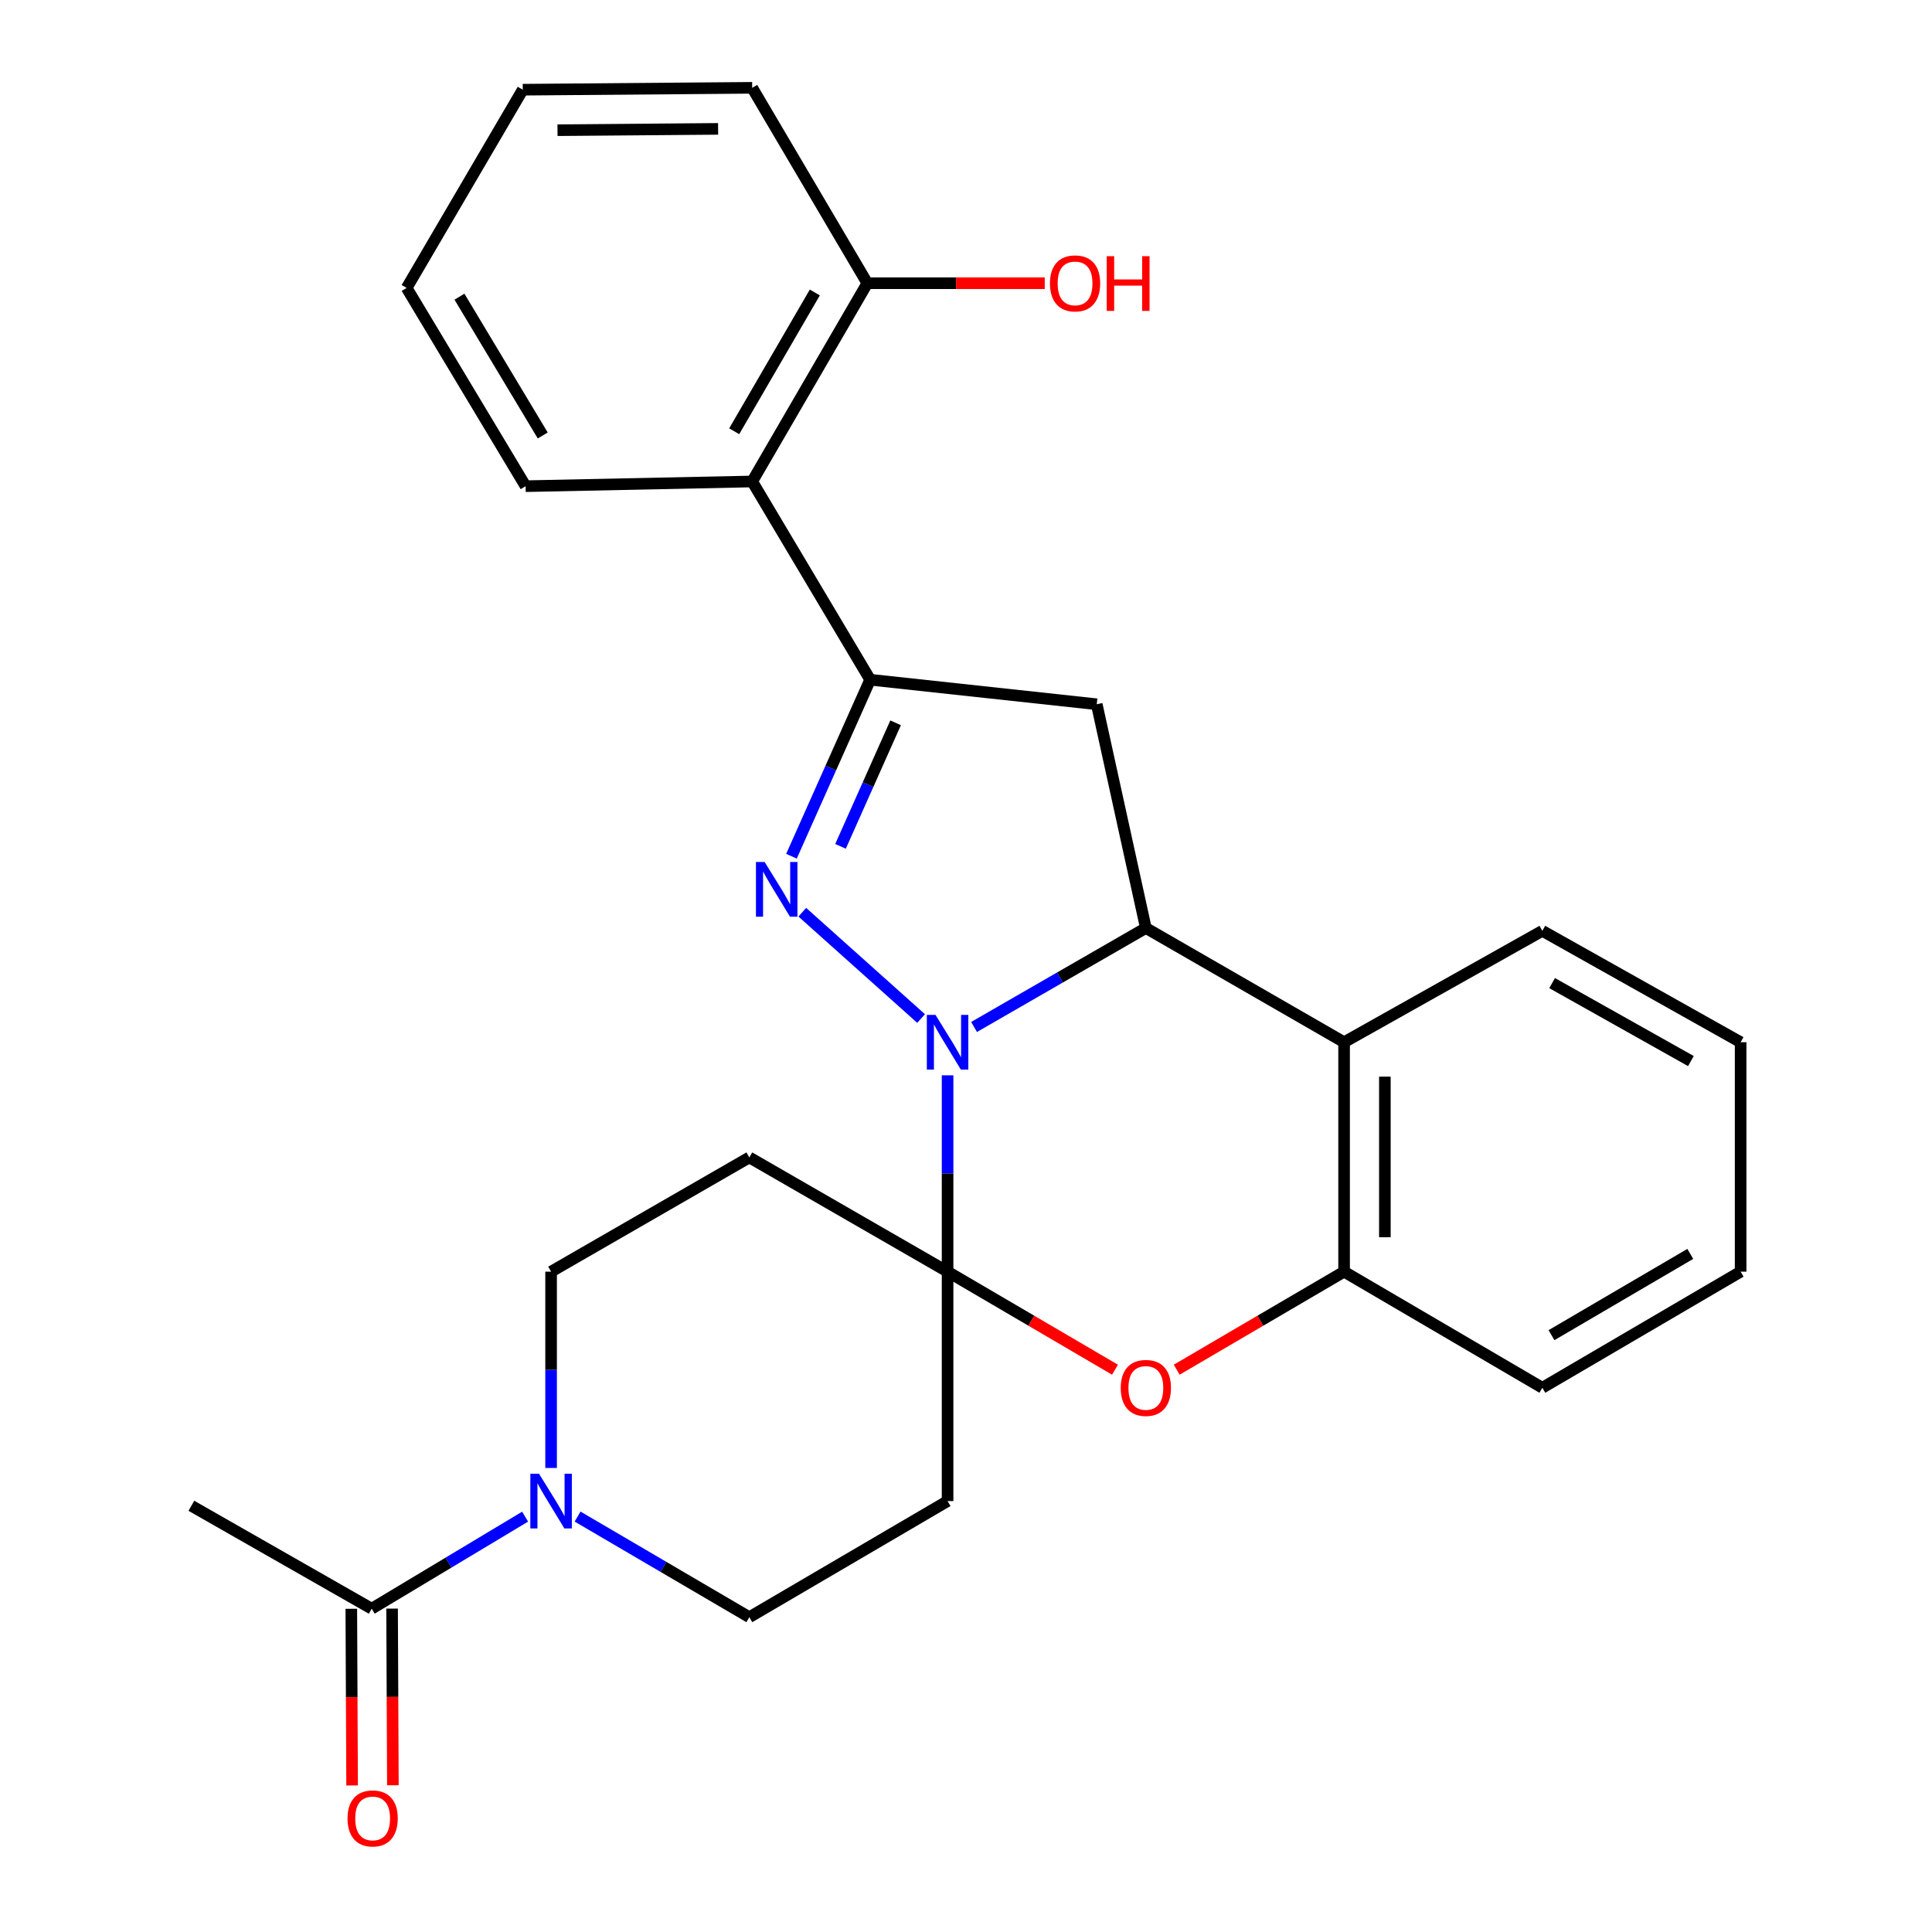 <?xml version='1.0' encoding='iso-8859-1'?>
<svg version='1.1' baseProfile='full'
              xmlns='http://www.w3.org/2000/svg'
                      xmlns:rdkit='http://www.rdkit.org/xml'
                      xmlns:xlink='http://www.w3.org/1999/xlink'
                  xml:space='preserve'
width='1000px' height='1000px' viewBox='0 0 1000 1000'>
<!-- END OF HEADER -->
<rect style='opacity:1.0;fill:#FFFFFF;stroke:none' width='1000' height='1000' x='0' y='0'> </rect>
<path class='bond-0' d='M 476.76,527.19 L 415.268,472.163' style='fill:none;fill-rule:evenodd;stroke:#0000FF;stroke-width:6px;stroke-linecap:butt;stroke-linejoin:miter;stroke-opacity:1' />
<path class='bond-1' d='M 490.467,556.585 L 490.467,607.399' style='fill:none;fill-rule:evenodd;stroke:#0000FF;stroke-width:6px;stroke-linecap:butt;stroke-linejoin:miter;stroke-opacity:1' />
<path class='bond-1' d='M 490.467,607.399 L 490.467,658.214' style='fill:none;fill-rule:evenodd;stroke:#000000;stroke-width:6px;stroke-linecap:butt;stroke-linejoin:miter;stroke-opacity:1' />
<path class='bond-2' d='M 504.168,531.563 L 548.629,505.949' style='fill:none;fill-rule:evenodd;stroke:#0000FF;stroke-width:6px;stroke-linecap:butt;stroke-linejoin:miter;stroke-opacity:1' />
<path class='bond-2' d='M 548.629,505.949 L 593.09,480.336' style='fill:none;fill-rule:evenodd;stroke:#000000;stroke-width:6px;stroke-linecap:butt;stroke-linejoin:miter;stroke-opacity:1' />
<path class='bond-3' d='M 409.66,443.178 L 430.03,397.5' style='fill:none;fill-rule:evenodd;stroke:#0000FF;stroke-width:6px;stroke-linecap:butt;stroke-linejoin:miter;stroke-opacity:1' />
<path class='bond-3' d='M 430.03,397.5 L 450.4,351.822' style='fill:none;fill-rule:evenodd;stroke:#000000;stroke-width:6px;stroke-linecap:butt;stroke-linejoin:miter;stroke-opacity:1' />
<path class='bond-3' d='M 435.047,438.071 L 449.306,406.097' style='fill:none;fill-rule:evenodd;stroke:#0000FF;stroke-width:6px;stroke-linecap:butt;stroke-linejoin:miter;stroke-opacity:1' />
<path class='bond-3' d='M 449.306,406.097 L 463.566,374.122' style='fill:none;fill-rule:evenodd;stroke:#000000;stroke-width:6px;stroke-linecap:butt;stroke-linejoin:miter;stroke-opacity:1' />
<path class='bond-5' d='M 490.467,658.214 L 533.792,683.584' style='fill:none;fill-rule:evenodd;stroke:#000000;stroke-width:6px;stroke-linecap:butt;stroke-linejoin:miter;stroke-opacity:1' />
<path class='bond-5' d='M 533.792,683.584 L 577.117,708.954' style='fill:none;fill-rule:evenodd;stroke:#FF0000;stroke-width:6px;stroke-linecap:butt;stroke-linejoin:miter;stroke-opacity:1' />
<path class='bond-10' d='M 490.467,658.214 L 387.856,599.081' style='fill:none;fill-rule:evenodd;stroke:#000000;stroke-width:6px;stroke-linecap:butt;stroke-linejoin:miter;stroke-opacity:1' />
<path class='bond-11' d='M 490.467,658.214 L 490.467,776.948' style='fill:none;fill-rule:evenodd;stroke:#000000;stroke-width:6px;stroke-linecap:butt;stroke-linejoin:miter;stroke-opacity:1' />
<path class='bond-4' d='M 593.09,480.336 L 567.669,364.521' style='fill:none;fill-rule:evenodd;stroke:#000000;stroke-width:6px;stroke-linecap:butt;stroke-linejoin:miter;stroke-opacity:1' />
<path class='bond-6' d='M 593.09,480.336 L 695.701,539.456' style='fill:none;fill-rule:evenodd;stroke:#000000;stroke-width:6px;stroke-linecap:butt;stroke-linejoin:miter;stroke-opacity:1' />
<path class='bond-9' d='M 450.4,351.822 L 389.333,249.211' style='fill:none;fill-rule:evenodd;stroke:#000000;stroke-width:6px;stroke-linecap:butt;stroke-linejoin:miter;stroke-opacity:1' />
<path class='bond-27' d='M 450.4,351.822 L 567.669,364.521' style='fill:none;fill-rule:evenodd;stroke:#000000;stroke-width:6px;stroke-linecap:butt;stroke-linejoin:miter;stroke-opacity:1' />
<path class='bond-28' d='M 609.063,708.953 L 652.382,683.583' style='fill:none;fill-rule:evenodd;stroke:#FF0000;stroke-width:6px;stroke-linecap:butt;stroke-linejoin:miter;stroke-opacity:1' />
<path class='bond-28' d='M 652.382,683.583 L 695.701,658.214' style='fill:none;fill-rule:evenodd;stroke:#000000;stroke-width:6px;stroke-linecap:butt;stroke-linejoin:miter;stroke-opacity:1' />
<path class='bond-8' d='M 695.701,539.456 L 695.701,658.214' style='fill:none;fill-rule:evenodd;stroke:#000000;stroke-width:6px;stroke-linecap:butt;stroke-linejoin:miter;stroke-opacity:1' />
<path class='bond-8' d='M 716.807,557.27 L 716.807,640.4' style='fill:none;fill-rule:evenodd;stroke:#000000;stroke-width:6px;stroke-linecap:butt;stroke-linejoin:miter;stroke-opacity:1' />
<path class='bond-18' d='M 695.701,539.456 L 798.312,481.801' style='fill:none;fill-rule:evenodd;stroke:#000000;stroke-width:6px;stroke-linecap:butt;stroke-linejoin:miter;stroke-opacity:1' />
<path class='bond-7' d='M 298.958,784.98 L 343.407,811.017' style='fill:none;fill-rule:evenodd;stroke:#0000FF;stroke-width:6px;stroke-linecap:butt;stroke-linejoin:miter;stroke-opacity:1' />
<path class='bond-7' d='M 343.407,811.017 L 387.856,837.053' style='fill:none;fill-rule:evenodd;stroke:#000000;stroke-width:6px;stroke-linecap:butt;stroke-linejoin:miter;stroke-opacity:1' />
<path class='bond-12' d='M 271.798,785.015 L 232.093,808.836' style='fill:none;fill-rule:evenodd;stroke:#0000FF;stroke-width:6px;stroke-linecap:butt;stroke-linejoin:miter;stroke-opacity:1' />
<path class='bond-12' d='M 232.093,808.836 L 192.389,832.656' style='fill:none;fill-rule:evenodd;stroke:#000000;stroke-width:6px;stroke-linecap:butt;stroke-linejoin:miter;stroke-opacity:1' />
<path class='bond-29' d='M 285.245,759.819 L 285.245,709.016' style='fill:none;fill-rule:evenodd;stroke:#0000FF;stroke-width:6px;stroke-linecap:butt;stroke-linejoin:miter;stroke-opacity:1' />
<path class='bond-29' d='M 285.245,709.016 L 285.245,658.214' style='fill:none;fill-rule:evenodd;stroke:#000000;stroke-width:6px;stroke-linecap:butt;stroke-linejoin:miter;stroke-opacity:1' />
<path class='bond-20' d='M 695.701,658.214 L 798.312,718.308' style='fill:none;fill-rule:evenodd;stroke:#000000;stroke-width:6px;stroke-linecap:butt;stroke-linejoin:miter;stroke-opacity:1' />
<path class='bond-15' d='M 389.333,249.211 L 448.935,146.6' style='fill:none;fill-rule:evenodd;stroke:#000000;stroke-width:6px;stroke-linecap:butt;stroke-linejoin:miter;stroke-opacity:1' />
<path class='bond-15' d='M 380.023,223.219 L 421.744,151.391' style='fill:none;fill-rule:evenodd;stroke:#000000;stroke-width:6px;stroke-linecap:butt;stroke-linejoin:miter;stroke-opacity:1' />
<path class='bond-19' d='M 389.333,249.211 L 272.053,251.65' style='fill:none;fill-rule:evenodd;stroke:#000000;stroke-width:6px;stroke-linecap:butt;stroke-linejoin:miter;stroke-opacity:1' />
<path class='bond-14' d='M 387.856,599.081 L 285.245,658.214' style='fill:none;fill-rule:evenodd;stroke:#000000;stroke-width:6px;stroke-linecap:butt;stroke-linejoin:miter;stroke-opacity:1' />
<path class='bond-13' d='M 490.467,776.948 L 387.856,837.053' style='fill:none;fill-rule:evenodd;stroke:#000000;stroke-width:6px;stroke-linecap:butt;stroke-linejoin:miter;stroke-opacity:1' />
<path class='bond-16' d='M 181.836,832.704 L 182.044,878.425' style='fill:none;fill-rule:evenodd;stroke:#000000;stroke-width:6px;stroke-linecap:butt;stroke-linejoin:miter;stroke-opacity:1' />
<path class='bond-16' d='M 182.044,878.425 L 182.251,924.146' style='fill:none;fill-rule:evenodd;stroke:#FF0000;stroke-width:6px;stroke-linecap:butt;stroke-linejoin:miter;stroke-opacity:1' />
<path class='bond-16' d='M 202.942,832.608 L 203.15,878.329' style='fill:none;fill-rule:evenodd;stroke:#000000;stroke-width:6px;stroke-linecap:butt;stroke-linejoin:miter;stroke-opacity:1' />
<path class='bond-16' d='M 203.15,878.329 L 203.357,924.05' style='fill:none;fill-rule:evenodd;stroke:#FF0000;stroke-width:6px;stroke-linecap:butt;stroke-linejoin:miter;stroke-opacity:1' />
<path class='bond-21' d='M 192.389,832.656 L 99.053,779.387' style='fill:none;fill-rule:evenodd;stroke:#000000;stroke-width:6px;stroke-linecap:butt;stroke-linejoin:miter;stroke-opacity:1' />
<path class='bond-17' d='M 448.935,146.6 L 494.847,146.6' style='fill:none;fill-rule:evenodd;stroke:#000000;stroke-width:6px;stroke-linecap:butt;stroke-linejoin:miter;stroke-opacity:1' />
<path class='bond-17' d='M 494.847,146.6 L 540.759,146.6' style='fill:none;fill-rule:evenodd;stroke:#FF0000;stroke-width:6px;stroke-linecap:butt;stroke-linejoin:miter;stroke-opacity:1' />
<path class='bond-22' d='M 448.935,146.6 L 389.333,45.455' style='fill:none;fill-rule:evenodd;stroke:#000000;stroke-width:6px;stroke-linecap:butt;stroke-linejoin:miter;stroke-opacity:1' />
<path class='bond-23' d='M 798.312,481.801 L 900.947,539.456' style='fill:none;fill-rule:evenodd;stroke:#000000;stroke-width:6px;stroke-linecap:butt;stroke-linejoin:miter;stroke-opacity:1' />
<path class='bond-23' d='M 803.37,508.851 L 875.215,549.21' style='fill:none;fill-rule:evenodd;stroke:#000000;stroke-width:6px;stroke-linecap:butt;stroke-linejoin:miter;stroke-opacity:1' />
<path class='bond-24' d='M 272.053,251.65 L 210.482,149.039' style='fill:none;fill-rule:evenodd;stroke:#000000;stroke-width:6px;stroke-linecap:butt;stroke-linejoin:miter;stroke-opacity:1' />
<path class='bond-24' d='M 280.916,225.399 L 237.816,153.571' style='fill:none;fill-rule:evenodd;stroke:#000000;stroke-width:6px;stroke-linecap:butt;stroke-linejoin:miter;stroke-opacity:1' />
<path class='bond-30' d='M 798.312,718.308 L 900.947,658.214' style='fill:none;fill-rule:evenodd;stroke:#000000;stroke-width:6px;stroke-linecap:butt;stroke-linejoin:miter;stroke-opacity:1' />
<path class='bond-30' d='M 803.043,691.08 L 874.887,649.014' style='fill:none;fill-rule:evenodd;stroke:#000000;stroke-width:6px;stroke-linecap:butt;stroke-linejoin:miter;stroke-opacity:1' />
<path class='bond-31' d='M 389.333,45.455 L 270.576,46.428' style='fill:none;fill-rule:evenodd;stroke:#000000;stroke-width:6px;stroke-linecap:butt;stroke-linejoin:miter;stroke-opacity:1' />
<path class='bond-31' d='M 371.693,66.706 L 288.562,67.387' style='fill:none;fill-rule:evenodd;stroke:#000000;stroke-width:6px;stroke-linecap:butt;stroke-linejoin:miter;stroke-opacity:1' />
<path class='bond-25' d='M 900.947,539.456 L 900.947,658.214' style='fill:none;fill-rule:evenodd;stroke:#000000;stroke-width:6px;stroke-linecap:butt;stroke-linejoin:miter;stroke-opacity:1' />
<path class='bond-26' d='M 210.482,149.039 L 270.576,46.428' style='fill:none;fill-rule:evenodd;stroke:#000000;stroke-width:6px;stroke-linecap:butt;stroke-linejoin:miter;stroke-opacity:1' />
<path  class='atom-0' d='M 484.207 525.296
L 493.487 540.296
Q 494.407 541.776, 495.887 544.456
Q 497.367 547.136, 497.447 547.296
L 497.447 525.296
L 501.207 525.296
L 501.207 553.616
L 497.327 553.616
L 487.367 537.216
Q 486.207 535.296, 484.967 533.096
Q 483.767 530.896, 483.407 530.216
L 483.407 553.616
L 479.727 553.616
L 479.727 525.296
L 484.207 525.296
' fill='#0000FF'/>
<path  class='atom-1' d='M 395.76 446.148
L 405.04 461.148
Q 405.96 462.628, 407.44 465.308
Q 408.92 467.988, 409 468.148
L 409 446.148
L 412.76 446.148
L 412.76 474.468
L 408.88 474.468
L 398.92 458.068
Q 397.76 456.148, 396.52 453.948
Q 395.32 451.748, 394.96 451.068
L 394.96 474.468
L 391.28 474.468
L 391.28 446.148
L 395.76 446.148
' fill='#0000FF'/>
<path  class='atom-6' d='M 580.09 718.388
Q 580.09 711.588, 583.45 707.788
Q 586.81 703.988, 593.09 703.988
Q 599.37 703.988, 602.73 707.788
Q 606.09 711.588, 606.09 718.388
Q 606.09 725.268, 602.69 729.188
Q 599.29 733.068, 593.09 733.068
Q 586.85 733.068, 583.45 729.188
Q 580.09 725.308, 580.09 718.388
M 593.09 729.868
Q 597.41 729.868, 599.73 726.988
Q 602.09 724.068, 602.09 718.388
Q 602.09 712.828, 599.73 710.028
Q 597.41 707.188, 593.09 707.188
Q 588.77 707.188, 586.41 709.988
Q 584.09 712.788, 584.09 718.388
Q 584.09 724.108, 586.41 726.988
Q 588.77 729.868, 593.09 729.868
' fill='#FF0000'/>
<path  class='atom-8' d='M 278.985 762.788
L 288.265 777.788
Q 289.185 779.268, 290.665 781.948
Q 292.145 784.628, 292.225 784.788
L 292.225 762.788
L 295.985 762.788
L 295.985 791.108
L 292.105 791.108
L 282.145 774.708
Q 280.985 772.788, 279.745 770.588
Q 278.545 768.388, 278.185 767.708
L 278.185 791.108
L 274.505 791.108
L 274.505 762.788
L 278.985 762.788
' fill='#0000FF'/>
<path  class='atom-17' d='M 179.882 941.21
Q 179.882 934.41, 183.242 930.61
Q 186.602 926.81, 192.882 926.81
Q 199.162 926.81, 202.522 930.61
Q 205.882 934.41, 205.882 941.21
Q 205.882 948.09, 202.482 952.01
Q 199.082 955.89, 192.882 955.89
Q 186.642 955.89, 183.242 952.01
Q 179.882 948.13, 179.882 941.21
M 192.882 952.69
Q 197.202 952.69, 199.522 949.81
Q 201.882 946.89, 201.882 941.21
Q 201.882 935.65, 199.522 932.85
Q 197.202 930.01, 192.882 930.01
Q 188.562 930.01, 186.202 932.81
Q 183.882 935.61, 183.882 941.21
Q 183.882 946.93, 186.202 949.81
Q 188.562 952.69, 192.882 952.69
' fill='#FF0000'/>
<path  class='atom-18' d='M 543.447 146.68
Q 543.447 139.88, 546.807 136.08
Q 550.167 132.28, 556.447 132.28
Q 562.727 132.28, 566.087 136.08
Q 569.447 139.88, 569.447 146.68
Q 569.447 153.56, 566.047 157.48
Q 562.647 161.36, 556.447 161.36
Q 550.207 161.36, 546.807 157.48
Q 543.447 153.6, 543.447 146.68
M 556.447 158.16
Q 560.767 158.16, 563.087 155.28
Q 565.447 152.36, 565.447 146.68
Q 565.447 141.12, 563.087 138.32
Q 560.767 135.48, 556.447 135.48
Q 552.127 135.48, 549.767 138.28
Q 547.447 141.08, 547.447 146.68
Q 547.447 152.4, 549.767 155.28
Q 552.127 158.16, 556.447 158.16
' fill='#FF0000'/>
<path  class='atom-18' d='M 572.847 132.6
L 576.687 132.6
L 576.687 144.64
L 591.167 144.64
L 591.167 132.6
L 595.007 132.6
L 595.007 160.92
L 591.167 160.92
L 591.167 147.84
L 576.687 147.84
L 576.687 160.92
L 572.847 160.92
L 572.847 132.6
' fill='#FF0000'/>
</svg>
